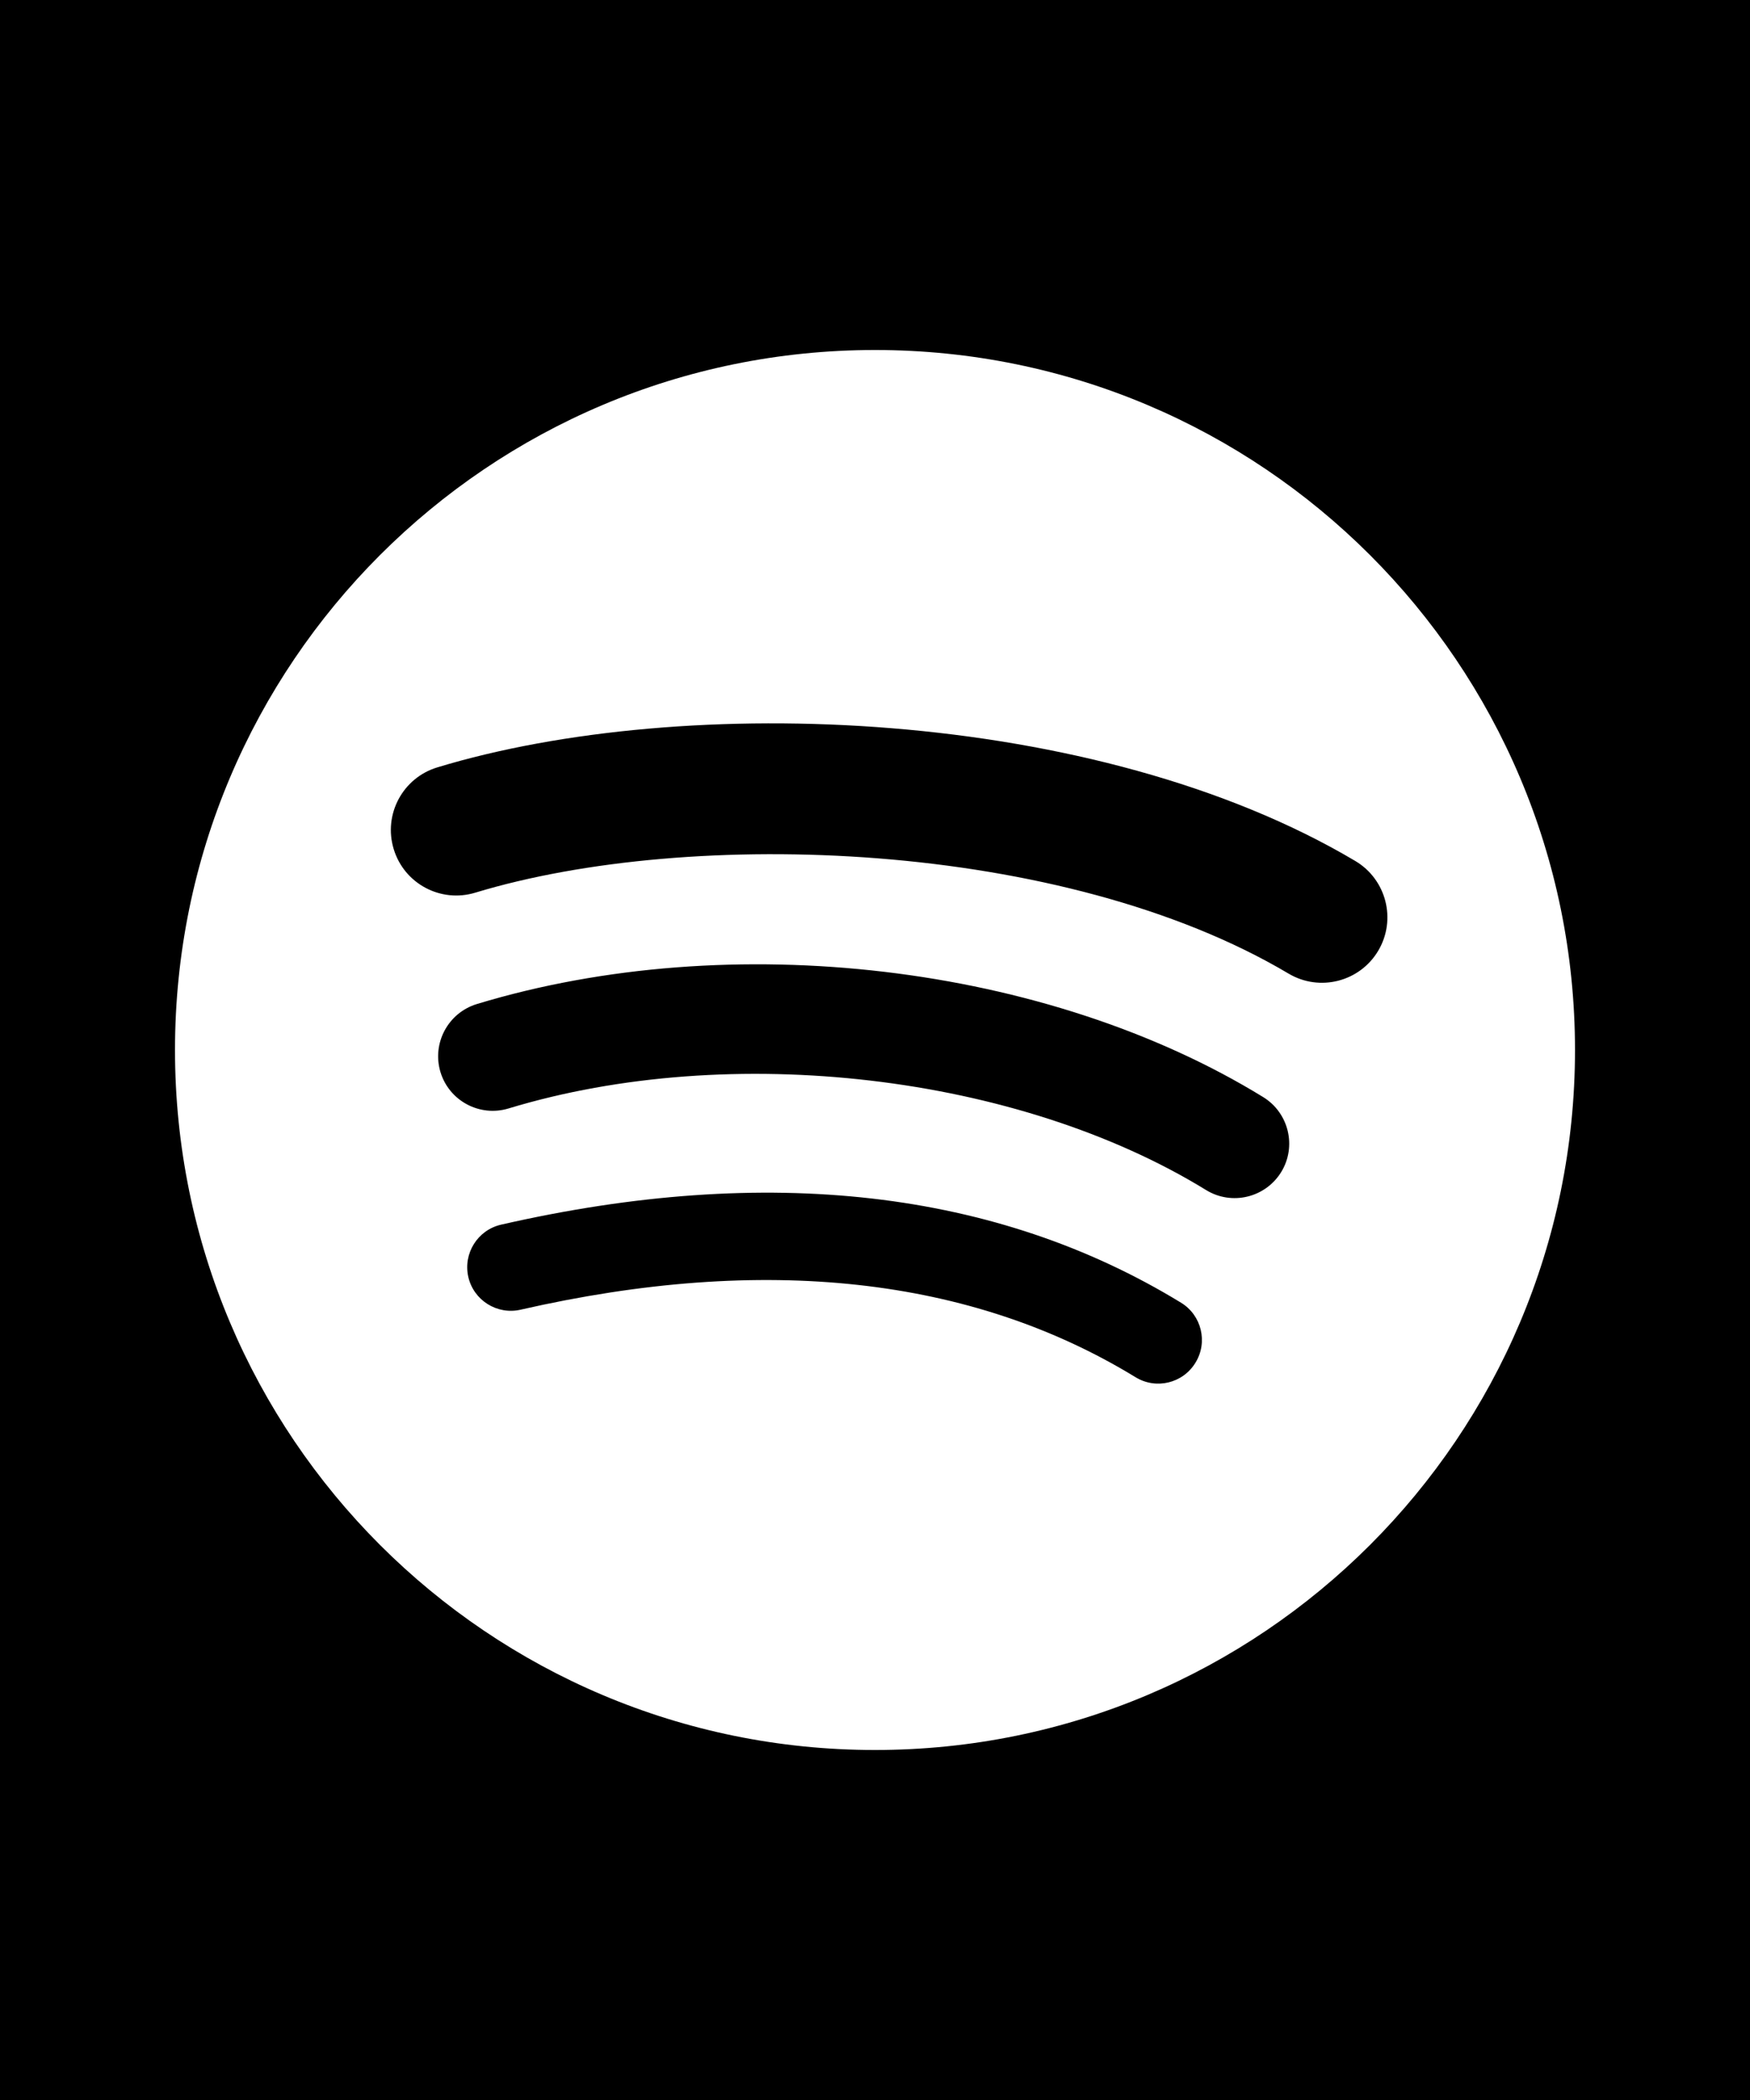 <svg width="30" height="36" viewBox="0 0 30 36" fill="none" xmlns="http://www.w3.org/2000/svg">
<g clip-path="url(#clip0_4627_136)">
<path d="M30 36H0V0H30V36ZM15 6C8.373 6 3 11.373 3 18C3 24.628 8.373 30 15 30C21.628 30 27 24.628 27 18C27 11.373 21.628 6 15 6ZM8.591 20.994C13.162 19.949 17.083 20.399 20.246 22.332C20.599 22.547 20.71 23.008 20.494 23.36C20.279 23.714 19.818 23.825 19.466 23.609C16.648 21.887 13.101 21.498 8.924 22.452C8.522 22.544 8.12 22.292 8.028 21.89C7.937 21.487 8.188 21.086 8.591 20.994ZM8.175 17.212C12.533 15.89 17.95 16.53 21.654 18.807C22.094 19.077 22.233 19.654 21.963 20.093C21.691 20.533 21.116 20.671 20.676 20.401C17.451 18.419 12.534 17.844 8.718 19.002C8.224 19.152 7.701 18.873 7.551 18.379C7.402 17.884 7.681 17.363 8.175 17.212ZM7.497 13.155C11.736 11.868 18.782 12.117 23.234 14.76C23.767 15.077 23.943 15.765 23.627 16.298C23.311 16.831 22.622 17.007 22.089 16.69C18.221 14.393 11.841 14.182 8.147 15.303C7.554 15.483 6.928 15.148 6.749 14.555C6.569 13.962 6.903 13.335 7.497 13.155Z" fill="black" style="fill:black;fill-opacity:1;"/>
</g>
<defs>
<clipPath id="clip0_4627_136">
<rect width="30" height="36" fill="white" style="fill:white;fill-opacity:1;"/>
</clipPath>
</defs>
</svg>
